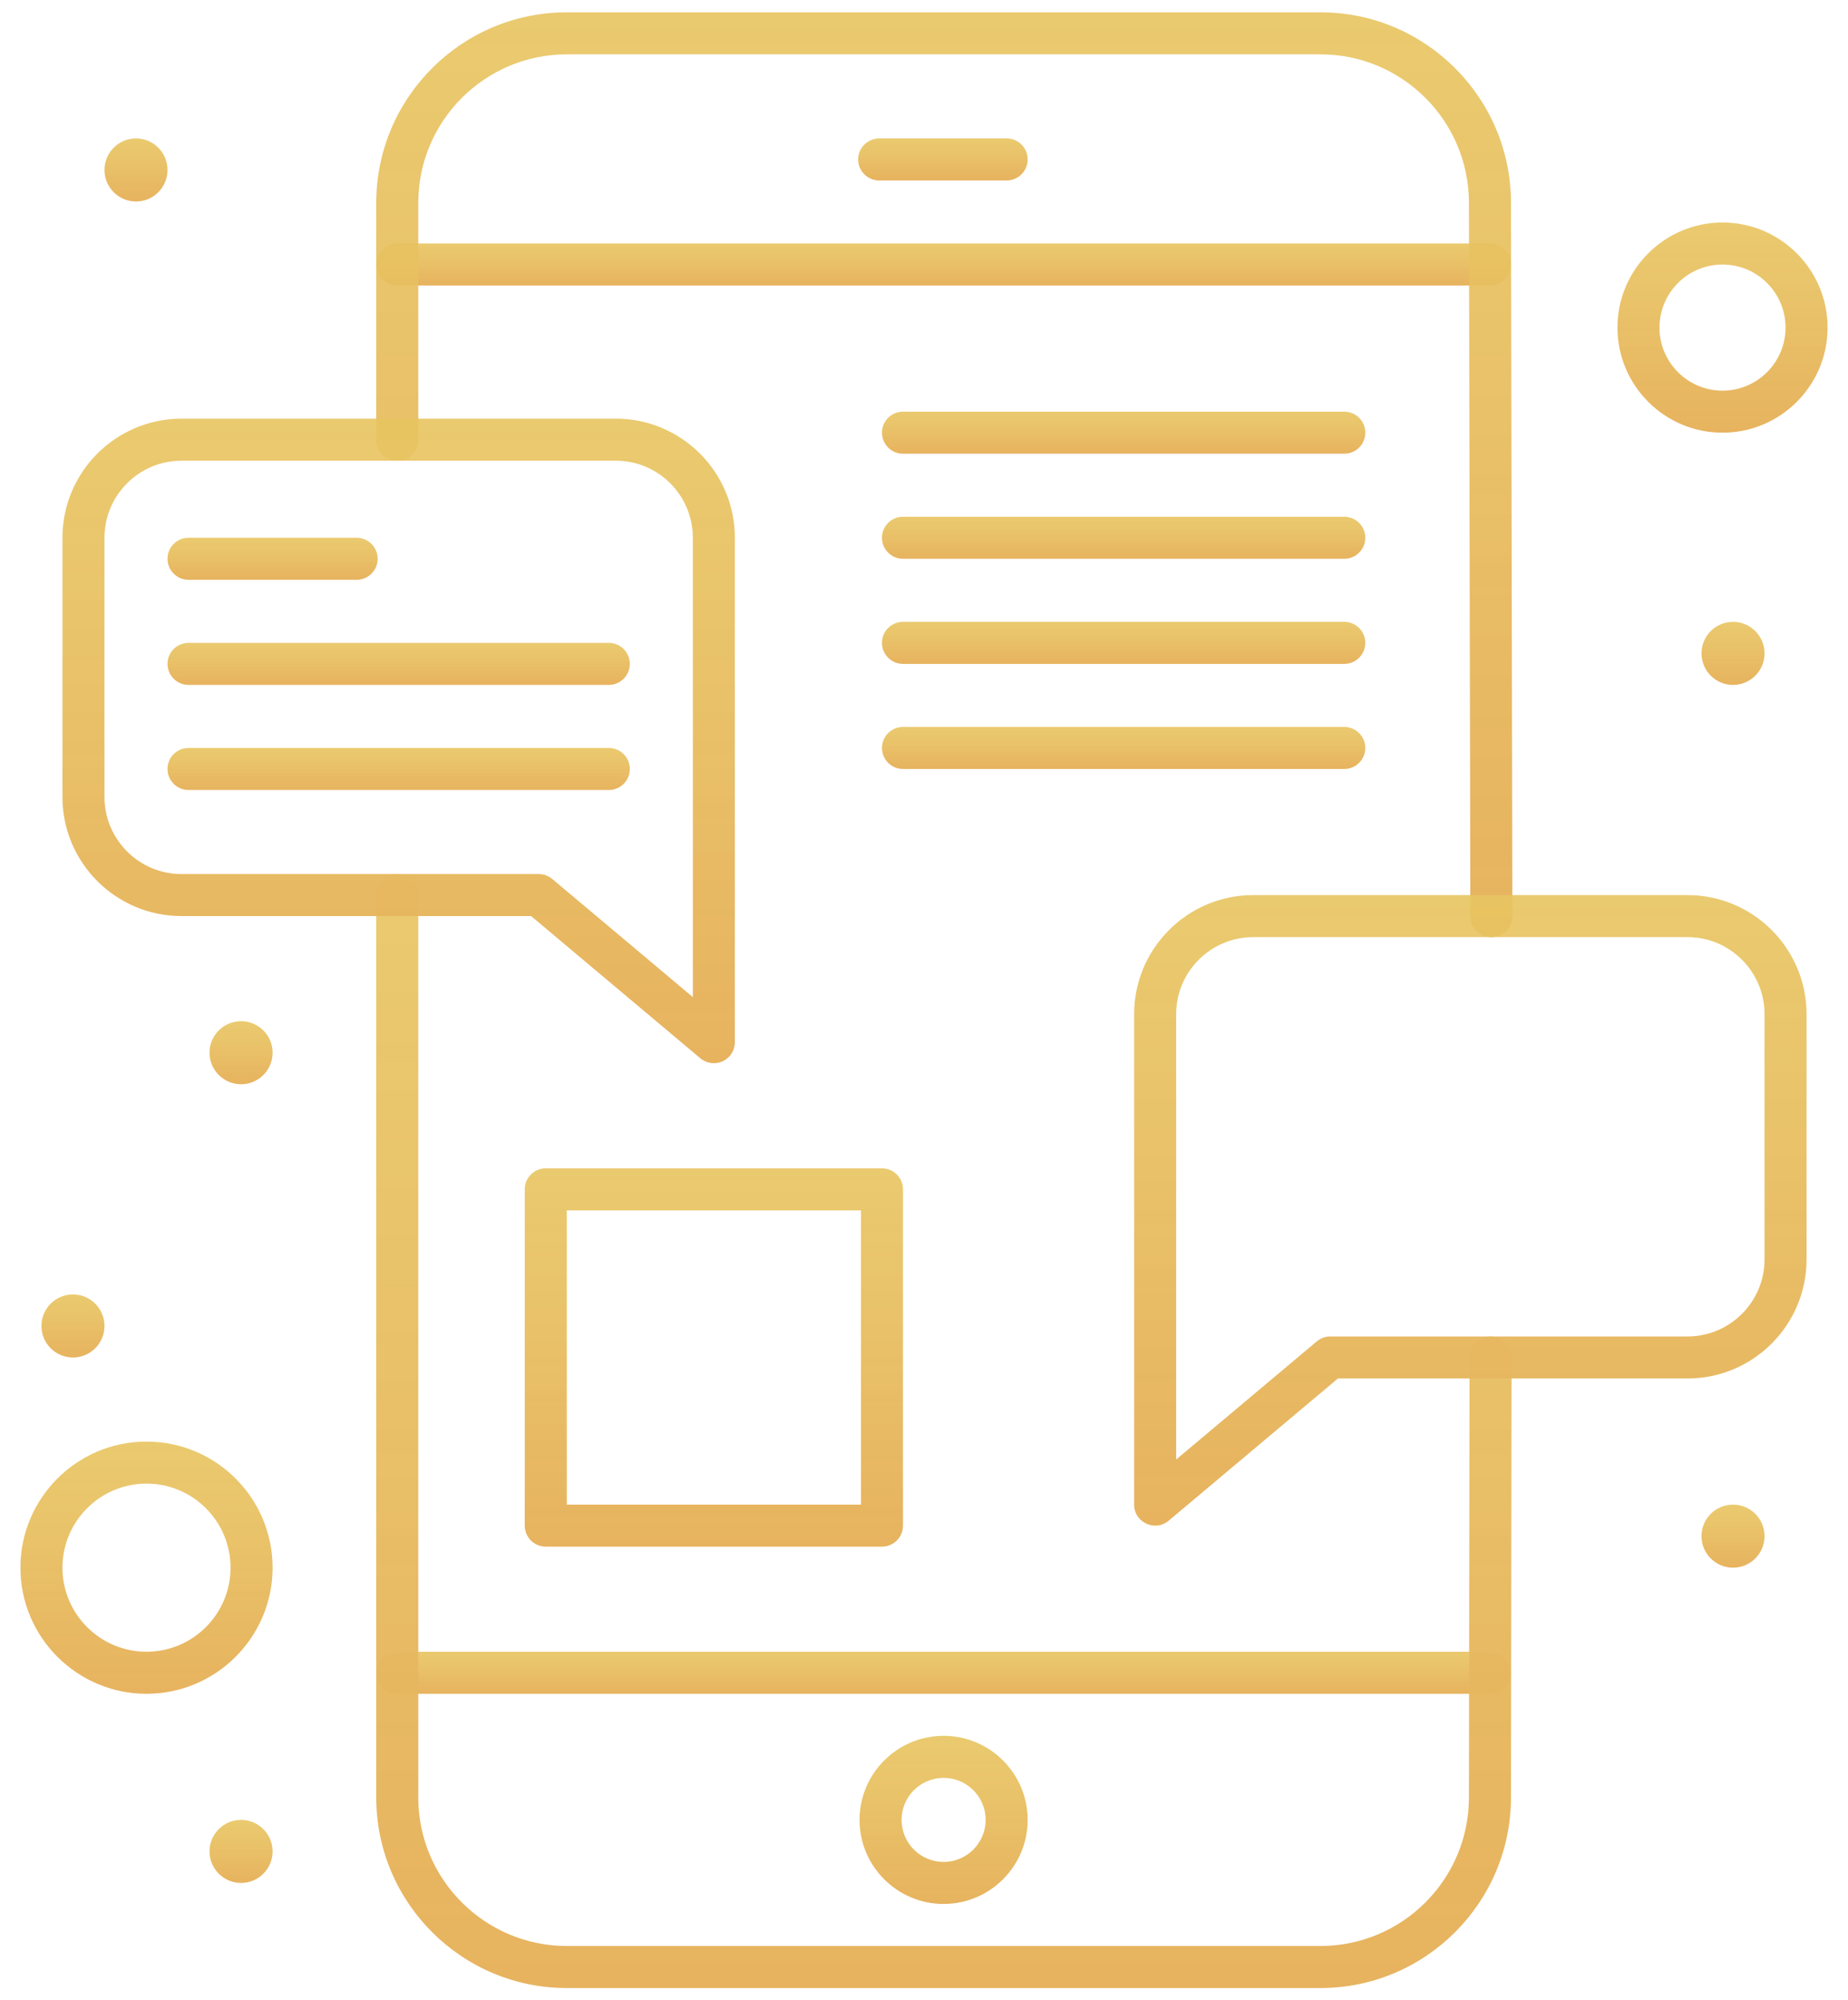 <svg width="73" height="79" viewBox="0 0 73 79" fill="none" xmlns="http://www.w3.org/2000/svg">
<path d="M37.274 75.193C35.444 75.193 33.954 73.704 33.954 71.873C33.954 70.042 35.444 68.553 37.274 68.553C39.105 68.553 40.595 70.042 40.595 71.873C40.595 73.704 39.105 75.193 37.274 75.193ZM37.274 70.213C36.359 70.213 35.614 70.958 35.614 71.873C35.614 72.788 36.359 73.533 37.274 73.533C38.19 73.533 38.935 72.788 38.935 71.873C38.935 70.958 38.19 70.213 37.274 70.213Z" fill="url(#paint0_linear_48_7)"/>
<path d="M39.765 7.127H34.73C34.271 7.127 33.899 6.755 33.899 6.297C33.899 5.839 34.271 5.467 34.73 5.467H39.765C40.224 5.467 40.595 5.839 40.595 6.297C40.595 6.755 40.224 7.127 39.765 7.127Z" fill="url(#paint1_linear_48_7)"/>
<path d="M58.856 11.277H15.692C15.234 11.277 14.862 10.906 14.862 10.447C14.862 9.989 15.234 9.617 15.692 9.617H58.856C59.315 9.617 59.687 9.989 59.687 10.447C59.687 10.906 59.315 11.277 58.856 11.277Z" fill="url(#paint2_linear_48_7)"/>
<path d="M58.856 66.893H15.692C15.234 66.893 14.862 66.521 14.862 66.062C14.862 65.604 15.234 65.232 15.692 65.232H58.856C59.315 65.232 59.687 65.604 59.687 66.062C59.687 66.521 59.315 66.893 58.856 66.893Z" fill="url(#paint3_linear_48_7)"/>
<path d="M52.161 78.514H22.389C18.238 78.514 14.862 75.138 14.862 70.988V35.35C14.862 34.891 15.234 34.52 15.692 34.52C16.151 34.52 16.523 34.891 16.523 35.35V70.988C16.523 74.222 19.154 76.853 22.389 76.853H52.161C55.395 76.853 58.026 74.222 58.026 70.987L58.05 53.61C58.05 53.152 58.422 52.781 58.88 52.781H58.881C59.34 52.782 59.711 53.154 59.71 53.612L59.687 70.989C59.687 75.137 56.31 78.514 52.161 78.514Z" fill="url(#paint4_linear_48_7)"/>
<path d="M58.912 37.01C58.454 37.01 58.083 36.639 58.082 36.181C58.081 35.987 58.087 38.883 58.026 8.012C58.026 4.778 55.395 2.146 52.161 2.146H22.389C19.154 2.146 16.523 4.778 16.523 8.012V17.364C16.523 17.823 16.151 18.195 15.692 18.195C15.234 18.195 14.862 17.823 14.862 17.364V8.012C14.862 3.862 18.238 0.486 22.389 0.486H52.161C56.31 0.486 59.687 3.862 59.687 8.012C59.747 38.879 59.742 35.983 59.742 36.178C59.743 36.636 59.372 37.009 58.914 37.01C58.913 37.01 58.913 37.01 58.912 37.01Z" fill="url(#paint5_linear_48_7)"/>
<path d="M27.665 41.795L20.98 36.179H7.17C4.577 36.179 2.467 34.069 2.467 31.476V21.238C2.467 18.644 4.577 16.534 7.17 16.534H24.325C26.919 16.534 29.029 18.644 29.029 21.238V41.16C29.029 41.483 28.842 41.776 28.55 41.912C28.258 42.048 27.913 42.004 27.665 41.795ZM7.17 18.194C5.492 18.194 4.127 19.56 4.127 21.238V31.476C4.127 33.154 5.492 34.519 7.17 34.519H21.282C21.477 34.519 21.666 34.588 21.816 34.714L27.369 39.379V21.238C27.369 19.56 26.004 18.194 24.325 18.194H7.17Z" fill="url(#paint6_linear_48_7)"/>
<path d="M44.801 59.422V40.053C44.801 37.46 46.911 35.35 49.504 35.35H66.659C69.253 35.35 71.363 37.46 71.363 40.053V49.738C71.363 52.331 69.253 54.441 66.659 54.441H52.85L46.165 60.057C45.626 60.51 44.801 60.126 44.801 59.422ZM49.504 37.01C47.826 37.01 46.461 38.375 46.461 40.053V57.641L52.014 52.976C52.164 52.85 52.353 52.781 52.548 52.781H66.659C68.338 52.781 69.703 51.416 69.703 49.738V40.053C69.703 38.375 68.338 37.01 66.659 37.01H49.504Z" fill="url(#paint7_linear_48_7)"/>
<path d="M14.088 22.898H7.447C6.989 22.898 6.617 22.527 6.617 22.068C6.617 21.61 6.989 21.238 7.447 21.238H14.088C14.546 21.238 14.918 21.61 14.918 22.068C14.918 22.527 14.546 22.898 14.088 22.898Z" fill="url(#paint8_linear_48_7)"/>
<path d="M24.049 27.049H7.447C6.989 27.049 6.617 26.677 6.617 26.219C6.617 25.76 6.989 25.389 7.447 25.389H24.049C24.507 25.389 24.879 25.76 24.879 26.219C24.879 26.677 24.507 27.049 24.049 27.049Z" fill="url(#paint9_linear_48_7)"/>
<path d="M24.049 31.199H7.447C6.989 31.199 6.617 30.828 6.617 30.369C6.617 29.911 6.989 29.539 7.447 29.539H24.049C24.507 29.539 24.879 29.911 24.879 30.369C24.879 30.828 24.507 31.199 24.049 31.199Z" fill="url(#paint10_linear_48_7)"/>
<path d="M53.102 17.918H35.67C35.211 17.918 34.84 17.546 34.84 17.088C34.84 16.63 35.211 16.258 35.67 16.258H53.102C53.56 16.258 53.932 16.63 53.932 17.088C53.932 17.546 53.56 17.918 53.102 17.918Z" fill="url(#paint11_linear_48_7)"/>
<path d="M53.102 22.068H35.67C35.211 22.068 34.84 21.697 34.84 21.238C34.84 20.78 35.211 20.408 35.67 20.408H53.102C53.56 20.408 53.932 20.78 53.932 21.238C53.932 21.697 53.56 22.068 53.102 22.068Z" fill="url(#paint12_linear_48_7)"/>
<path d="M53.102 26.219H35.67C35.211 26.219 34.84 25.847 34.84 25.389C34.84 24.93 35.211 24.559 35.67 24.559H53.102C53.56 24.559 53.932 24.93 53.932 25.389C53.932 25.847 53.56 26.219 53.102 26.219Z" fill="url(#paint13_linear_48_7)"/>
<path d="M53.102 30.369H35.67C35.211 30.369 34.84 29.997 34.84 29.539C34.84 29.081 35.211 28.709 35.67 28.709H53.102C53.56 28.709 53.932 29.081 53.932 29.539C53.932 29.997 53.56 30.369 53.102 30.369Z" fill="url(#paint14_linear_48_7)"/>
<path d="M34.84 61.082H21.559C21.1 61.082 20.729 60.711 20.729 60.252V46.971C20.729 46.512 21.1 46.141 21.559 46.141H34.84C35.298 46.141 35.67 46.512 35.67 46.971V60.252C35.67 60.711 35.298 61.082 34.84 61.082ZM22.389 59.422H34.01V47.801H22.389V59.422Z" fill="url(#paint15_linear_48_7)"/>
<path d="M68.043 17.088C65.754 17.088 63.893 15.226 63.893 12.938C63.893 10.649 65.754 8.787 68.043 8.787C70.332 8.787 72.193 10.649 72.193 12.938C72.193 15.226 70.332 17.088 68.043 17.088ZM68.043 10.447C66.67 10.447 65.553 11.564 65.553 12.938C65.553 14.311 66.67 15.428 68.043 15.428C69.416 15.428 70.533 14.311 70.533 12.938C70.533 11.564 69.416 10.447 68.043 10.447Z" fill="url(#paint16_linear_48_7)"/>
<path d="M5.787 66.893C3.041 66.893 0.807 64.658 0.807 61.912C0.807 59.166 3.041 56.932 5.787 56.932C8.533 56.932 10.768 59.166 10.768 61.912C10.768 64.658 8.533 66.893 5.787 66.893ZM5.787 58.592C3.956 58.592 2.467 60.081 2.467 61.912C2.467 63.743 3.956 65.232 5.787 65.232C7.618 65.232 9.107 63.743 9.107 61.912C9.107 60.081 7.618 58.592 5.787 58.592Z" fill="url(#paint17_linear_48_7)"/>
<path d="M68.458 61.912C69.146 61.912 69.703 61.355 69.703 60.667C69.703 59.979 69.146 59.422 68.458 59.422C67.77 59.422 67.213 59.979 67.213 60.667C67.213 61.355 67.77 61.912 68.458 61.912Z" fill="url(#paint18_linear_48_7)"/>
<path d="M68.458 27.049C69.146 27.049 69.703 26.491 69.703 25.804C69.703 25.116 69.146 24.559 68.458 24.559C67.77 24.559 67.213 25.116 67.213 25.804C67.213 26.491 67.77 27.049 68.458 27.049Z" fill="url(#paint19_linear_48_7)"/>
<path d="M5.372 7.957C6.06 7.957 6.617 7.4 6.617 6.712C6.617 6.024 6.06 5.467 5.372 5.467C4.684 5.467 4.127 6.024 4.127 6.712C4.127 7.4 4.684 7.957 5.372 7.957Z" fill="url(#paint20_linear_48_7)"/>
<path d="M9.522 42.82C10.21 42.82 10.768 42.263 10.768 41.575C10.768 40.888 10.21 40.33 9.522 40.33C8.835 40.33 8.277 40.888 8.277 41.575C8.277 42.263 8.835 42.82 9.522 42.82Z" fill="url(#paint21_linear_48_7)"/>
<path d="M2.882 53.611C3.57 53.611 4.127 53.054 4.127 52.366C4.127 51.679 3.57 51.121 2.882 51.121C2.194 51.121 1.637 51.679 1.637 52.366C1.637 53.054 2.194 53.611 2.882 53.611Z" fill="url(#paint22_linear_48_7)"/>
<path d="M9.522 74.363C10.21 74.363 10.768 73.806 10.768 73.118C10.768 72.43 10.21 71.873 9.522 71.873C8.835 71.873 8.277 72.43 8.277 73.118C8.277 73.806 8.835 74.363 9.522 74.363Z" fill="url(#paint23_linear_48_7)"/>
<defs>
<linearGradient id="paint0_linear_48_7" x1="37.274" y1="68.553" x2="37.274" y2="75.193" gradientUnits="userSpaceOnUse">
<stop stop-color="#E8C561" stop-opacity="0.91"/>
<stop offset="1" stop-color="#E7B35F"/>
</linearGradient>
<linearGradient id="paint1_linear_48_7" x1="37.247" y1="5.467" x2="37.247" y2="7.127" gradientUnits="userSpaceOnUse">
<stop stop-color="#E8C561" stop-opacity="0.91"/>
<stop offset="1" stop-color="#E7B35F"/>
</linearGradient>
<linearGradient id="paint2_linear_48_7" x1="37.274" y1="9.617" x2="37.274" y2="11.277" gradientUnits="userSpaceOnUse">
<stop stop-color="#E8C561" stop-opacity="0.91"/>
<stop offset="1" stop-color="#E7B35F"/>
</linearGradient>
<linearGradient id="paint3_linear_48_7" x1="37.274" y1="65.232" x2="37.274" y2="66.893" gradientUnits="userSpaceOnUse">
<stop stop-color="#E8C561" stop-opacity="0.91"/>
<stop offset="1" stop-color="#E7B35F"/>
</linearGradient>
<linearGradient id="paint4_linear_48_7" x1="37.286" y1="34.52" x2="37.286" y2="78.514" gradientUnits="userSpaceOnUse">
<stop stop-color="#E8C561" stop-opacity="0.91"/>
<stop offset="1" stop-color="#E7B35F"/>
</linearGradient>
<linearGradient id="paint5_linear_48_7" x1="37.302" y1="0.486" x2="37.302" y2="37.01" gradientUnits="userSpaceOnUse">
<stop stop-color="#E8C561" stop-opacity="0.91"/>
<stop offset="1" stop-color="#E7B35F"/>
</linearGradient>
<linearGradient id="paint6_linear_48_7" x1="15.748" y1="16.534" x2="15.748" y2="41.99" gradientUnits="userSpaceOnUse">
<stop stop-color="#E8C561" stop-opacity="0.91"/>
<stop offset="1" stop-color="#E7B35F"/>
</linearGradient>
<linearGradient id="paint7_linear_48_7" x1="58.082" y1="35.35" x2="58.082" y2="60.253" gradientUnits="userSpaceOnUse">
<stop stop-color="#E8C561" stop-opacity="0.91"/>
<stop offset="1" stop-color="#E7B35F"/>
</linearGradient>
<linearGradient id="paint8_linear_48_7" x1="10.768" y1="21.238" x2="10.768" y2="22.898" gradientUnits="userSpaceOnUse">
<stop stop-color="#E8C561" stop-opacity="0.91"/>
<stop offset="1" stop-color="#E7B35F"/>
</linearGradient>
<linearGradient id="paint9_linear_48_7" x1="15.748" y1="25.389" x2="15.748" y2="27.049" gradientUnits="userSpaceOnUse">
<stop stop-color="#E8C561" stop-opacity="0.91"/>
<stop offset="1" stop-color="#E7B35F"/>
</linearGradient>
<linearGradient id="paint10_linear_48_7" x1="15.748" y1="29.539" x2="15.748" y2="31.199" gradientUnits="userSpaceOnUse">
<stop stop-color="#E8C561" stop-opacity="0.91"/>
<stop offset="1" stop-color="#E7B35F"/>
</linearGradient>
<linearGradient id="paint11_linear_48_7" x1="44.386" y1="16.258" x2="44.386" y2="17.918" gradientUnits="userSpaceOnUse">
<stop stop-color="#E8C561" stop-opacity="0.91"/>
<stop offset="1" stop-color="#E7B35F"/>
</linearGradient>
<linearGradient id="paint12_linear_48_7" x1="44.386" y1="20.408" x2="44.386" y2="22.068" gradientUnits="userSpaceOnUse">
<stop stop-color="#E8C561" stop-opacity="0.91"/>
<stop offset="1" stop-color="#E7B35F"/>
</linearGradient>
<linearGradient id="paint13_linear_48_7" x1="44.386" y1="24.559" x2="44.386" y2="26.219" gradientUnits="userSpaceOnUse">
<stop stop-color="#E8C561" stop-opacity="0.91"/>
<stop offset="1" stop-color="#E7B35F"/>
</linearGradient>
<linearGradient id="paint14_linear_48_7" x1="44.386" y1="28.709" x2="44.386" y2="30.369" gradientUnits="userSpaceOnUse">
<stop stop-color="#E8C561" stop-opacity="0.91"/>
<stop offset="1" stop-color="#E7B35F"/>
</linearGradient>
<linearGradient id="paint15_linear_48_7" x1="28.199" y1="46.141" x2="28.199" y2="61.082" gradientUnits="userSpaceOnUse">
<stop stop-color="#E8C561" stop-opacity="0.91"/>
<stop offset="1" stop-color="#E7B35F"/>
</linearGradient>
<linearGradient id="paint16_linear_48_7" x1="68.043" y1="8.787" x2="68.043" y2="17.088" gradientUnits="userSpaceOnUse">
<stop stop-color="#E8C561" stop-opacity="0.91"/>
<stop offset="1" stop-color="#E7B35F"/>
</linearGradient>
<linearGradient id="paint17_linear_48_7" x1="5.787" y1="56.932" x2="5.787" y2="66.893" gradientUnits="userSpaceOnUse">
<stop stop-color="#E8C561" stop-opacity="0.91"/>
<stop offset="1" stop-color="#E7B35F"/>
</linearGradient>
<linearGradient id="paint18_linear_48_7" x1="68.458" y1="59.422" x2="68.458" y2="61.912" gradientUnits="userSpaceOnUse">
<stop stop-color="#E8C561" stop-opacity="0.91"/>
<stop offset="1" stop-color="#E7B35F"/>
</linearGradient>
<linearGradient id="paint19_linear_48_7" x1="68.458" y1="24.559" x2="68.458" y2="27.049" gradientUnits="userSpaceOnUse">
<stop stop-color="#E8C561" stop-opacity="0.91"/>
<stop offset="1" stop-color="#E7B35F"/>
</linearGradient>
<linearGradient id="paint20_linear_48_7" x1="5.372" y1="5.467" x2="5.372" y2="7.957" gradientUnits="userSpaceOnUse">
<stop stop-color="#E8C561" stop-opacity="0.91"/>
<stop offset="1" stop-color="#E7B35F"/>
</linearGradient>
<linearGradient id="paint21_linear_48_7" x1="9.522" y1="40.33" x2="9.522" y2="42.82" gradientUnits="userSpaceOnUse">
<stop stop-color="#E8C561" stop-opacity="0.91"/>
<stop offset="1" stop-color="#E7B35F"/>
</linearGradient>
<linearGradient id="paint22_linear_48_7" x1="2.882" y1="51.121" x2="2.882" y2="53.611" gradientUnits="userSpaceOnUse">
<stop stop-color="#E8C561" stop-opacity="0.91"/>
<stop offset="1" stop-color="#E7B35F"/>
</linearGradient>
<linearGradient id="paint23_linear_48_7" x1="9.522" y1="71.873" x2="9.522" y2="74.363" gradientUnits="userSpaceOnUse">
<stop stop-color="#E8C561" stop-opacity="0.91"/>
<stop offset="1" stop-color="#E7B35F"/>
</linearGradient>
</defs>
</svg>

